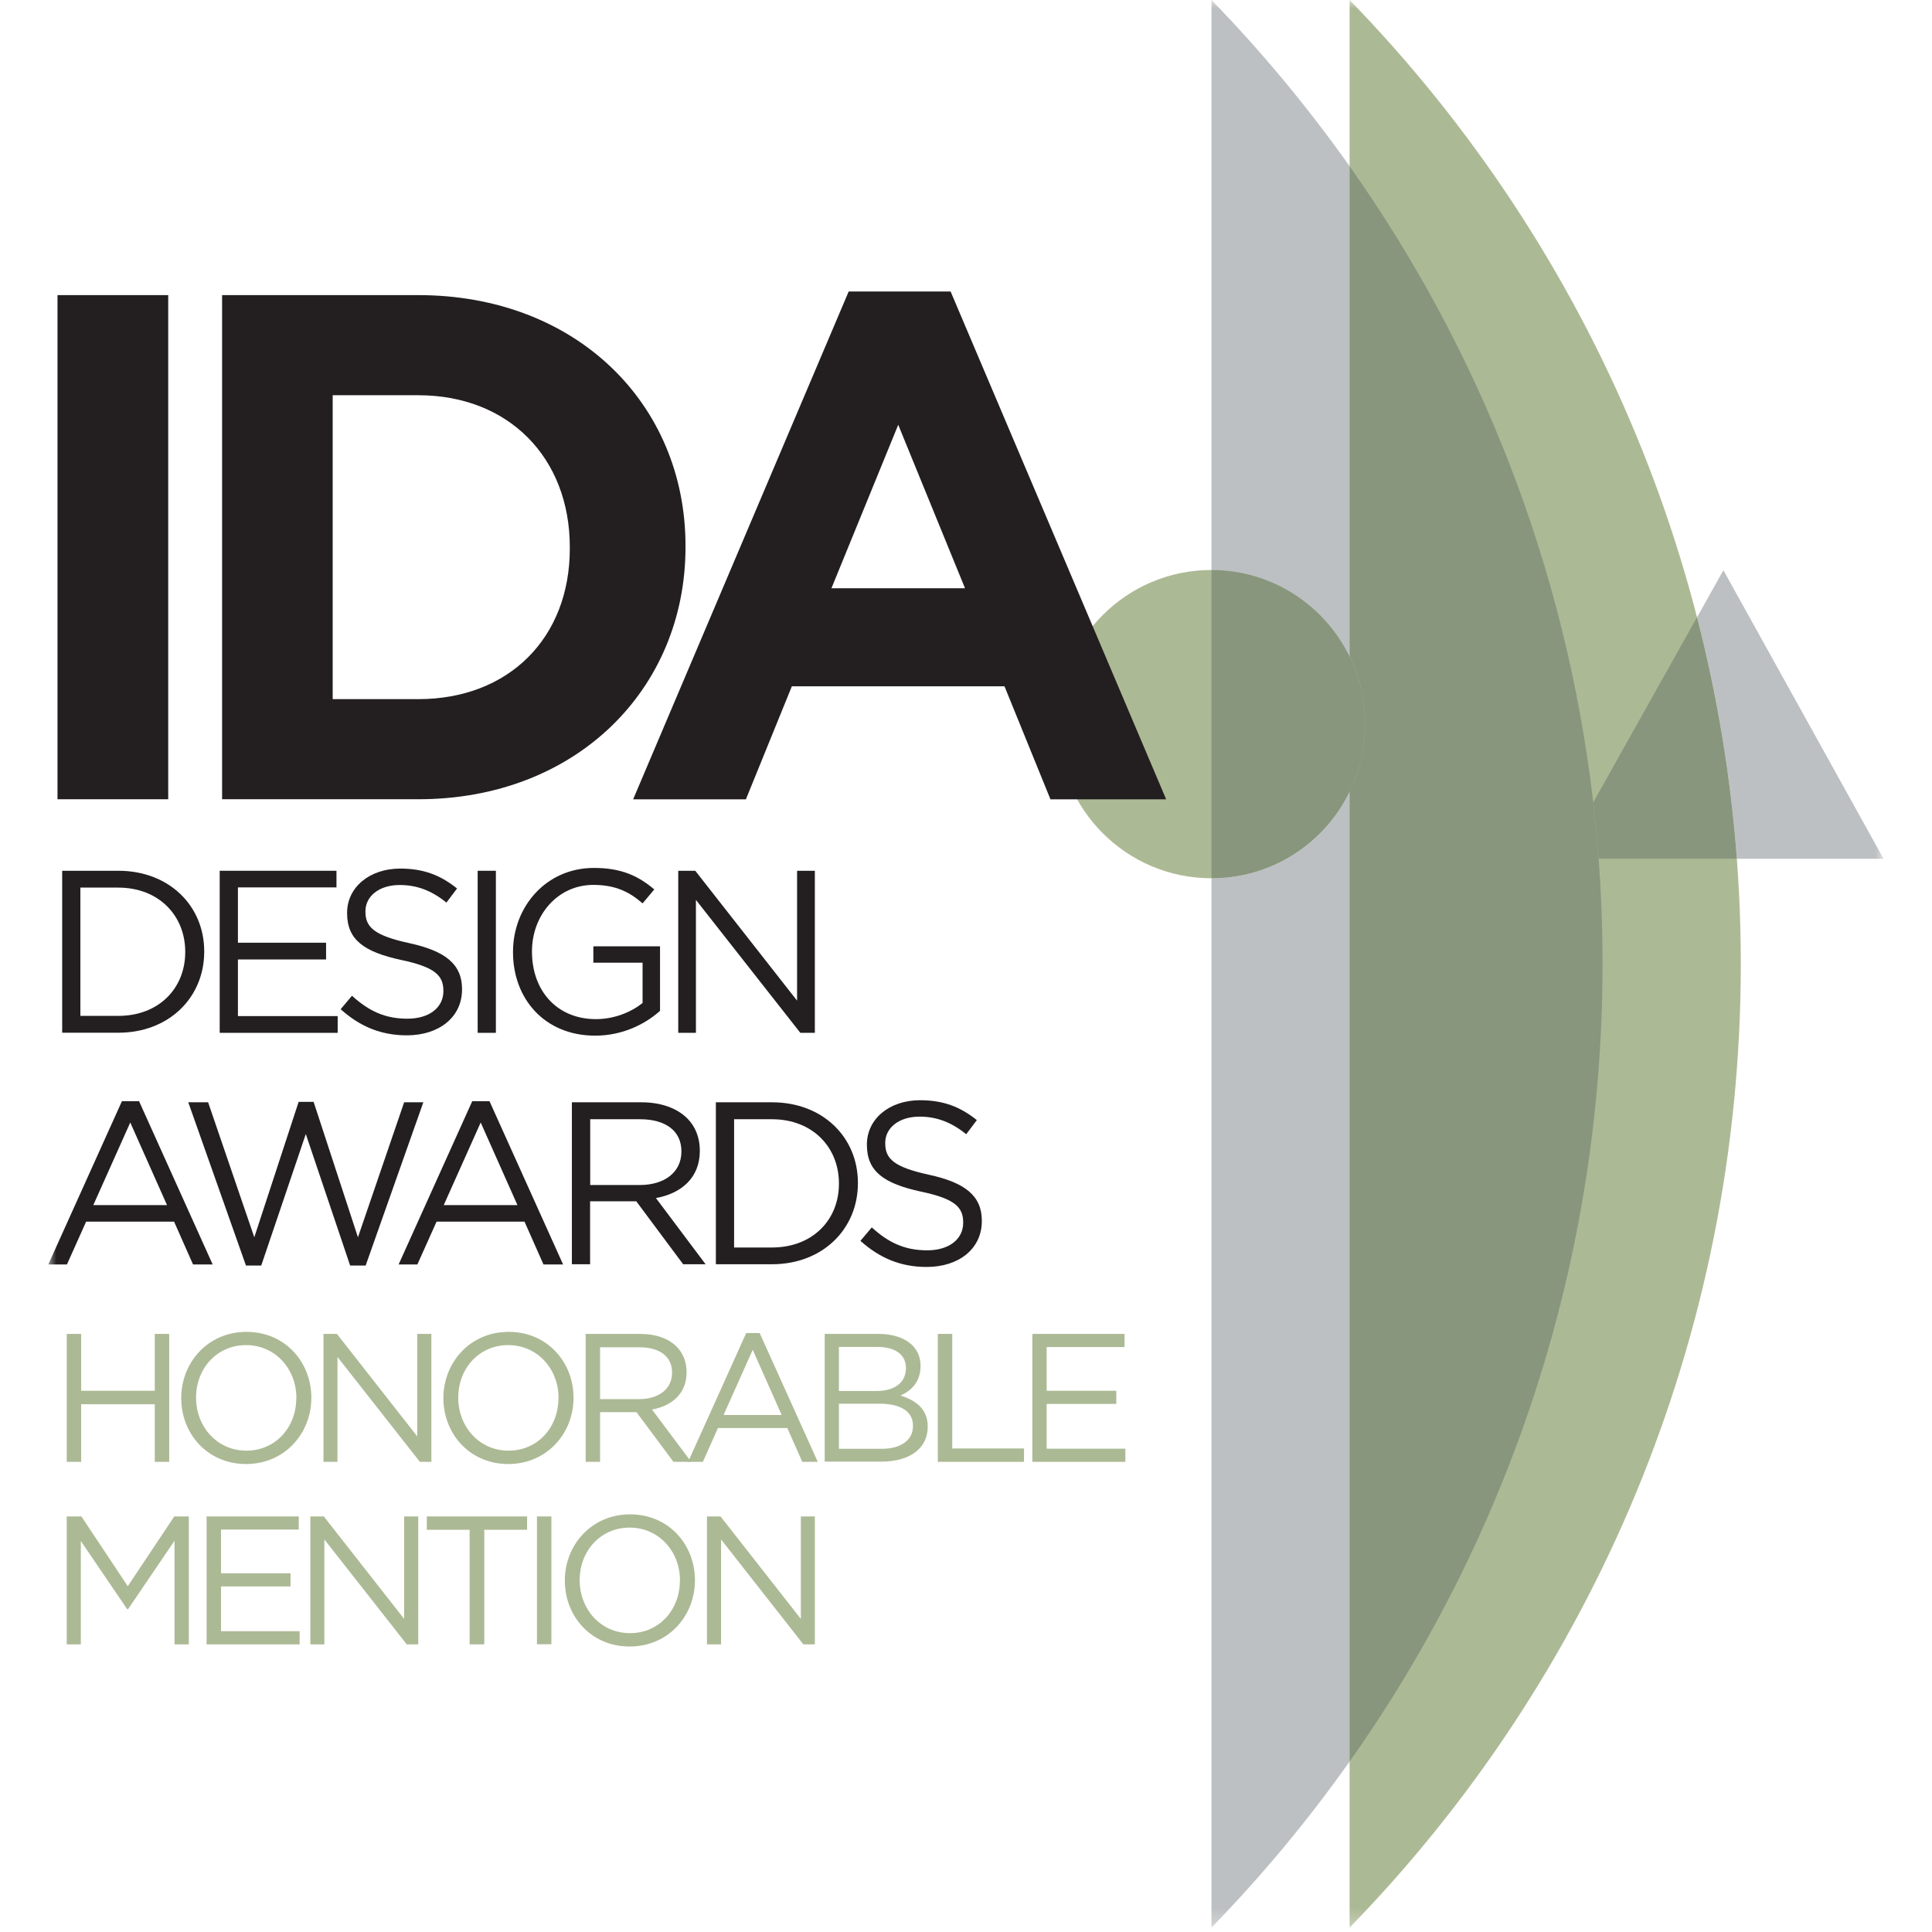 <svg width="120" height="120" viewBox="0 0 120 120" fill="none" xmlns="http://www.w3.org/2000/svg">
<g clip-path="url(#clip0_165_525)">
<mask id="mask0_165_525" style="mask-type:luminance" maskUnits="userSpaceOnUse" x="3" y="0" width="114" height="120">
<path d="M117 0H3V119.728H117V0Z" fill="white"/>
</mask>
<g mask="url(#mask0_165_525)">
<path d="M108.124 59.87C108.124 83.149 98.864 104.28 83.826 119.728V0C98.864 15.467 108.124 36.578 108.124 59.87Z" fill="#ACB995"/>
<path d="M84.79 44.977C84.79 50.263 80.513 54.55 75.24 54.55C69.967 54.55 65.691 50.263 65.691 44.977C65.691 39.69 69.967 35.403 75.24 35.403C80.513 35.403 84.79 39.69 84.79 44.977Z" fill="#ACB995"/>
<path d="M107.047 35.41L105.403 38.347C106.655 43.194 107.491 48.204 107.875 53.342H116.993L107.04 35.41H107.047Z" fill="#BDC0C2"/>
<path d="M105.403 38.341L98.959 49.838C99.093 50.999 99.207 52.161 99.295 53.335H107.874C107.49 48.198 106.649 43.188 105.403 38.341Z" fill="#88967D"/>
<path d="M75.247 0V35.41C79.018 35.41 82.277 37.598 83.826 40.785V10.323C81.234 6.664 78.365 3.207 75.247 0ZM83.826 49.176C82.277 52.356 79.018 54.55 75.247 54.55V119.728C78.365 116.52 81.24 113.07 83.826 109.411V49.176Z" fill="#BDC0C2"/>
<path d="M83.826 10.323V40.778C84.446 42.047 84.789 43.472 84.789 44.977C84.789 46.483 84.439 47.908 83.826 49.177V109.412C93.726 95.423 99.537 78.322 99.537 59.871C99.537 57.67 99.456 55.496 99.295 53.336C99.207 52.161 99.093 51 98.959 49.839C97.261 35.229 91.901 21.746 83.826 10.323Z" fill="#88967D"/>
<path d="M75.247 35.41V54.55C79.018 54.55 82.277 52.363 83.826 49.176C84.446 47.907 84.789 46.482 84.789 44.977C84.789 43.471 84.439 42.047 83.826 40.777C82.277 37.597 79.018 35.403 75.247 35.403" fill="#88967D"/>
<path d="M10.448 18.33H3.572V49.643H10.448V18.33Z" fill="#231F20"/>
<path d="M25.977 43.425C31.601 43.425 35.392 39.624 35.392 34.074V33.986C35.392 28.437 31.601 24.548 25.977 24.548H20.664V43.425H25.977ZM13.795 18.33H25.977C35.796 18.33 42.578 25.088 42.578 33.899V33.986C42.578 42.797 35.796 49.643 25.977 49.643H13.795V18.33Z" fill="#231F20"/>
<path d="M59.939 36.538L55.791 26.384L51.642 36.538H59.939ZM52.706 18.106H59.044L72.432 49.648H65.246L62.391 42.627H49.184L46.329 49.648H39.325L52.713 18.106H52.706Z" fill="#231F20"/>
<path d="M7.343 63.098C9.882 63.098 11.505 61.37 11.505 59.142V59.115C11.505 56.887 9.882 55.131 7.343 55.131H4.993V63.098H7.343ZM3.862 54.085H7.35C10.502 54.085 12.684 56.259 12.684 59.088V59.115C12.684 61.95 10.502 64.144 7.35 64.144H3.862V54.078V54.085Z" fill="#231F20"/>
<path d="M13.646 54.085H20.899V55.118H14.778V58.554H20.253V59.594H14.778V63.111H20.974V64.151H13.646V54.085Z" fill="#231F20"/>
<path d="M21.162 62.679L21.862 61.848C22.913 62.8 23.916 63.273 25.304 63.273C26.691 63.273 27.54 62.557 27.54 61.565V61.538C27.54 60.606 27.041 60.073 24.927 59.627C22.617 59.127 21.559 58.378 21.559 56.724V56.697C21.559 55.117 22.947 53.949 24.859 53.949C26.321 53.949 27.371 54.368 28.388 55.185L27.728 56.062C26.792 55.299 25.863 54.969 24.832 54.969C23.526 54.969 22.698 55.684 22.698 56.596V56.623C22.698 57.575 23.216 58.101 25.425 58.581C27.661 59.067 28.698 59.89 28.698 61.43V61.457C28.698 63.185 27.264 64.306 25.27 64.306C23.681 64.306 22.374 63.772 21.169 62.692" fill="#231F20"/>
<path d="M30.8 54.085H29.669V64.151H30.8V54.085Z" fill="#231F20"/>
<path d="M31.864 59.141V59.114C31.864 56.353 33.884 53.909 36.894 53.909C38.585 53.909 39.635 54.395 40.639 55.246L39.911 56.11C39.137 55.435 38.275 54.962 36.854 54.962C34.632 54.962 33.042 56.846 33.042 59.087V59.114C33.042 61.518 34.578 63.3 37.016 63.3C38.167 63.3 39.224 62.855 39.911 62.294V59.796H36.854V58.777H40.996V62.787C40.066 63.618 38.659 64.326 36.968 64.326C33.817 64.326 31.864 62.024 31.864 59.148" fill="#231F20"/>
<path d="M42.127 54.085H43.184L49.508 62.153V54.085H50.612V64.151H49.71L43.225 55.894V64.151H42.127V54.085Z" fill="#231F20"/>
<path d="M10.374 74.852L8.091 69.721L5.795 74.852H10.367H10.374ZM7.573 68.397H8.637L13.209 78.538H11.99L10.812 75.878H5.35L4.158 78.538H3L7.573 68.397Z" fill="#231F20"/>
<path d="M11.694 68.465H12.926L15.795 76.85L18.549 68.438H19.479L22.233 76.85L25.102 68.465H26.294L22.711 78.605H21.748L18.994 70.436L16.226 78.605H15.277L11.694 68.465Z" fill="#231F20"/>
<path d="M32.14 74.852L29.857 69.721L27.561 74.852H32.133H32.14ZM29.339 68.397H30.403L34.975 78.538H33.756L32.578 75.878H27.116L25.924 78.538H24.759L29.332 68.397H29.339Z" fill="#231F20"/>
<path d="M39.743 73.603C41.252 73.603 42.323 72.826 42.323 71.53V71.503C42.323 70.267 41.373 69.518 39.757 69.518H36.659V73.603H39.743ZM35.521 68.465H39.838C41.07 68.465 42.06 68.836 42.693 69.471C43.185 69.957 43.468 70.666 43.468 71.456V71.483C43.468 73.15 42.323 74.129 40.74 74.413L43.825 78.524H42.431L39.521 74.615H36.652V78.524H35.521V68.458V68.465Z" fill="#231F20"/>
<path d="M47.946 77.484C50.485 77.484 52.108 75.756 52.108 73.528V73.501C52.108 71.273 50.485 69.518 47.946 69.518H45.596V77.484H47.946ZM44.464 68.465H47.953C51.105 68.465 53.286 70.639 53.286 73.467V73.495C53.286 76.33 51.105 78.524 47.953 78.524H44.464V68.458V68.465Z" fill="#231F20"/>
<path d="M53.447 77.066L54.148 76.236C55.191 77.188 56.202 77.66 57.589 77.66C58.976 77.66 59.825 76.945 59.825 75.952V75.925C59.825 74.994 59.326 74.46 57.212 74.015C54.902 73.515 53.845 72.766 53.845 71.112V71.085C53.845 69.505 55.232 68.337 57.145 68.337C58.606 68.337 59.657 68.755 60.673 69.572L60.013 70.45C59.077 69.687 58.148 69.356 57.118 69.356C55.811 69.356 54.983 70.072 54.983 70.983V71.01C54.983 71.962 55.501 72.489 57.71 72.968C59.946 73.454 60.983 74.278 60.983 75.817V75.844C60.983 77.573 59.549 78.693 57.555 78.693C55.966 78.693 54.66 78.16 53.454 77.08" fill="#231F20"/>
<path d="M4.145 82.852H5.041V86.382H9.613V82.852H10.509V90.798H9.613V87.22H5.041V90.798H4.145V82.852Z" fill="#ACB995"/>
<path d="M18.409 86.849V86.828C18.409 85.026 17.096 83.547 15.284 83.547C13.472 83.547 12.179 84.999 12.179 86.801V86.822C12.179 88.624 13.493 90.103 15.304 90.103C17.116 90.103 18.402 88.651 18.402 86.849M11.257 86.849V86.828C11.257 84.641 12.9 82.724 15.311 82.724C17.722 82.724 19.338 84.621 19.338 86.808V86.828C19.338 89.016 17.695 90.933 15.284 90.933C12.873 90.933 11.257 89.036 11.257 86.849Z" fill="#ACB995"/>
<path d="M20.092 82.852H20.927L25.917 89.218V82.852H26.793V90.798H26.079L20.961 84.283V90.798H20.092V82.852Z" fill="#ACB995"/>
<path d="M34.693 86.849V86.828C34.693 85.026 33.379 83.547 31.568 83.547C29.756 83.547 28.463 84.999 28.463 86.801V86.822C28.463 88.624 29.776 90.103 31.588 90.103C33.4 90.103 34.686 88.651 34.686 86.849M27.541 86.849V86.828C27.541 84.641 29.184 82.724 31.595 82.724C34.006 82.724 35.622 84.621 35.622 86.808V86.828C35.622 89.016 33.979 90.933 31.568 90.933C29.157 90.933 27.541 89.036 27.541 86.849Z" fill="#ACB995"/>
<path d="M39.703 86.902C40.888 86.902 41.743 86.288 41.743 85.269V85.248C41.743 84.269 40.996 83.682 39.716 83.682H37.272V86.902H39.703ZM36.376 82.852H39.784C40.76 82.852 41.535 83.149 42.033 83.648C42.417 84.033 42.646 84.593 42.646 85.215V85.235C42.646 86.551 41.743 87.321 40.498 87.55L42.929 90.798H41.831L39.534 87.713H37.272V90.798H36.376V82.858V82.852Z" fill="#ACB995"/>
<path d="M48.551 87.888L46.753 83.838L44.942 87.888H48.551ZM46.349 82.798H47.184L50.794 90.798H49.831L48.902 88.698H44.592L43.656 90.798H42.74L46.349 82.798Z" fill="#ACB995"/>
<path d="M54.761 89.988C55.959 89.988 56.707 89.454 56.707 88.57V88.55C56.707 87.685 55.98 87.186 54.606 87.186H52.107V89.988H54.767H54.761ZM54.444 86.396C55.522 86.396 56.269 85.91 56.269 84.978V84.958C56.269 84.175 55.649 83.662 54.518 83.662H52.107V86.396H54.451H54.444ZM51.218 82.852H54.592C55.495 82.852 56.208 83.115 56.666 83.554C56.996 83.891 57.178 84.317 57.178 84.823V84.843C57.178 85.876 56.545 86.409 55.926 86.68C56.862 86.963 57.623 87.51 57.623 88.597V88.617C57.623 89.981 56.478 90.784 54.747 90.784H51.225V82.845L51.218 82.852Z" fill="#ACB995"/>
<path d="M58.249 82.852H59.145V89.967H63.603V90.798H58.249V82.852Z" fill="#ACB995"/>
<path d="M64.121 82.852H69.845V83.668H65.01V86.382H69.334V87.199H65.01V89.981H69.899V90.798H64.121V82.852Z" fill="#ACB995"/>
<path d="M4.145 94.188H5.054L7.936 98.522L10.825 94.188H11.728V102.134H10.839V95.699L7.95 99.953H7.903L5.02 95.714V102.134H4.145V94.188Z" fill="#ACB995"/>
<path d="M12.832 94.188H18.556V95.004H13.728V97.718H18.044V98.536H13.728V101.317H18.61V102.134H12.832V94.188Z" fill="#ACB995"/>
<path d="M19.277 94.188H20.112L25.103 100.554V94.188H25.978V102.134H25.264L20.146 95.618V102.134H19.277V94.188Z" fill="#ACB995"/>
<path d="M29.17 95.018H26.51V94.188H32.739V95.018H30.079V102.134H29.17V95.018Z" fill="#ACB995"/>
<path d="M34.247 94.188H33.352V102.127H34.247V94.188Z" fill="#ACB995"/>
<path d="M42.235 98.184V98.164C42.235 96.361 40.922 94.882 39.11 94.882C37.299 94.882 36.006 96.334 36.006 98.136V98.157C36.006 99.959 37.319 101.438 39.13 101.438C40.942 101.438 42.228 99.987 42.228 98.184M35.083 98.184V98.164C35.083 95.976 36.726 94.059 39.137 94.059C41.548 94.059 43.164 95.956 43.164 98.143V98.164C43.164 100.351 41.521 102.268 39.11 102.268C36.699 102.268 35.083 100.371 35.083 98.184Z" fill="#ACB995"/>
<path d="M43.911 94.188H44.753L49.743 100.554V94.188H50.612V102.134H49.898L44.787 95.618V102.134H43.911V94.188Z" fill="#ACB995"/>
</g>
</g>
<defs>
<clipPath id="clip0_165_525">
<rect width="114" height="120" fill="white" transform="translate(3)"/>
</clipPath>
</defs>
</svg>
